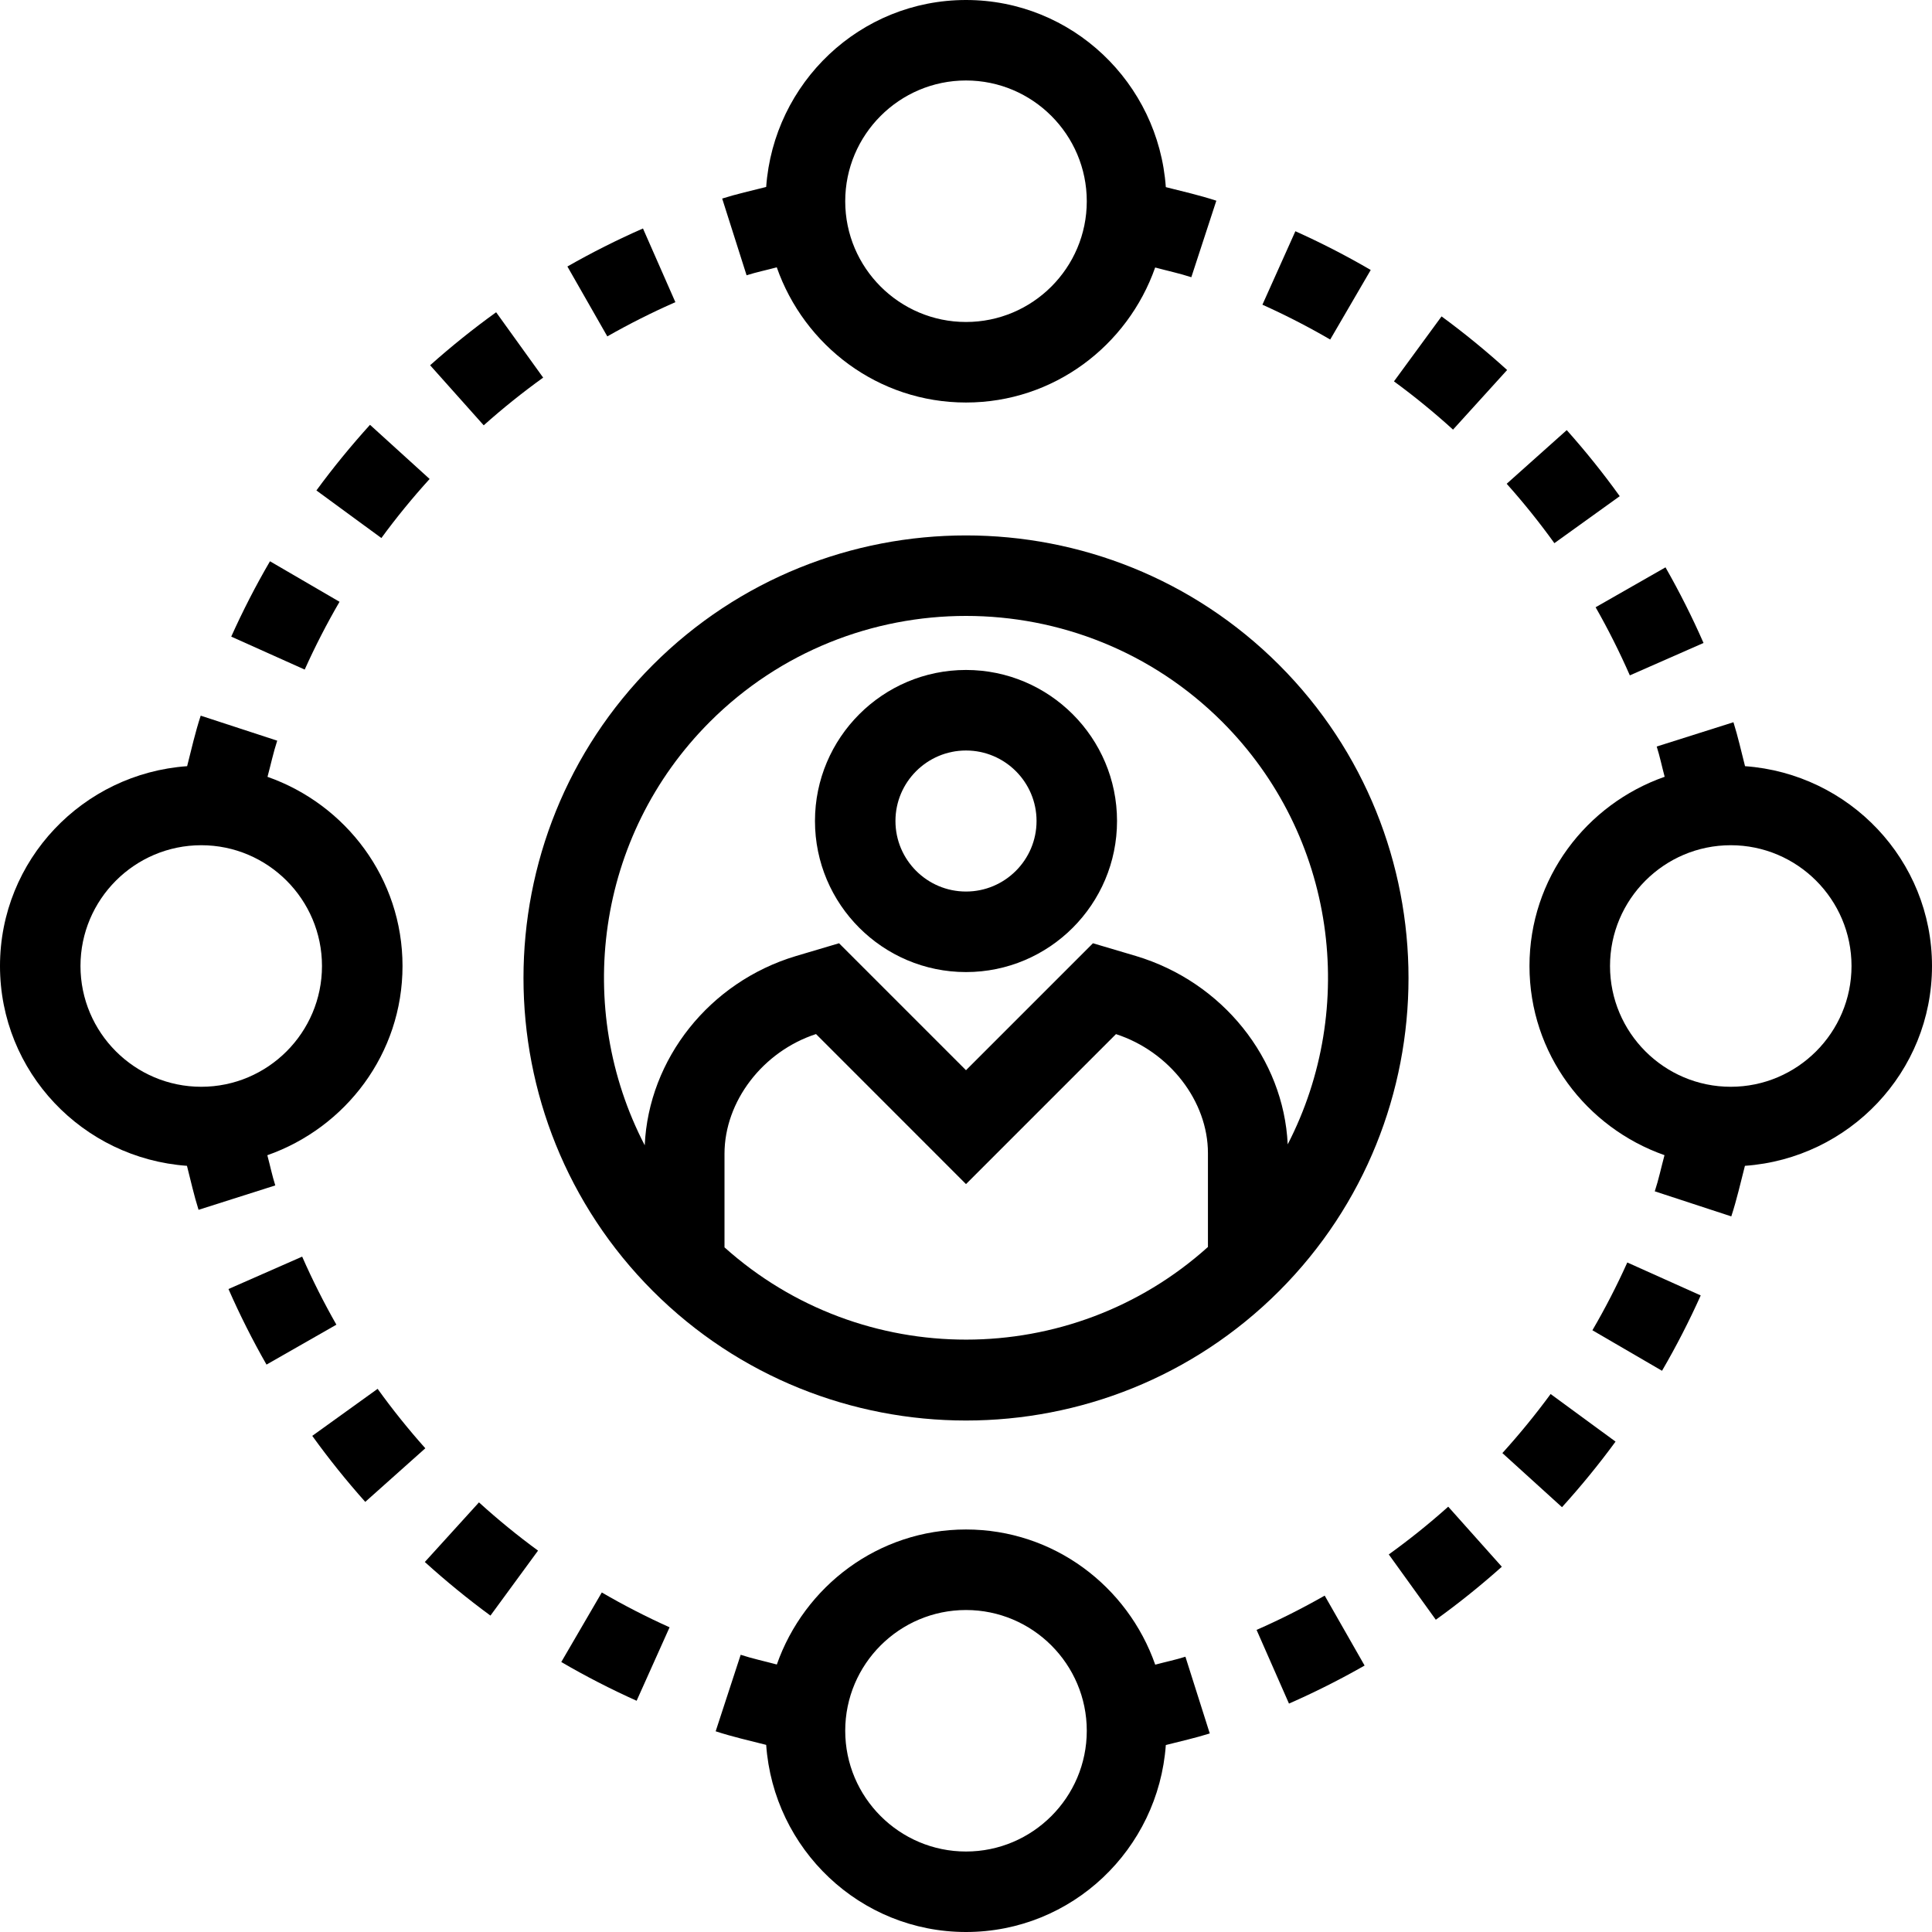 <?xml version="1.0" encoding="UTF-8"?> <svg xmlns="http://www.w3.org/2000/svg" width="35" height="35" viewBox="0 0 35 35" fill="none"> <path d="M23.172 12.045C20.044 8.918 14.956 8.918 11.828 12.045C8.702 15.173 8.702 20.261 11.828 23.389C13.392 24.952 15.446 25.734 17.5 25.734C19.554 25.734 21.608 24.952 23.172 23.389C26.298 20.261 26.298 15.173 23.172 12.045ZM21.883 22.59C19.398 24.826 15.612 24.828 13.125 22.597V20.903C13.125 19.951 13.82 19.047 14.783 18.733L17.5 21.451L20.217 18.734C21.186 19.049 21.883 19.948 21.883 20.891V22.59ZM20.579 17.319L19.8 17.088L17.5 19.388L15.2 17.088L14.418 17.32C12.85 17.79 11.75 19.187 11.68 20.748C10.395 18.275 10.787 15.149 12.86 13.076C14.139 11.797 15.82 11.158 17.5 11.158C19.181 11.158 20.861 11.797 22.141 13.076C24.209 15.145 24.603 18.261 23.328 20.731C23.255 19.18 22.152 17.791 20.579 17.319Z" fill="black"></path> <path d="M17.5 12.137C15.991 12.137 14.764 13.365 14.764 14.873C14.764 16.382 15.991 17.61 17.5 17.61C19.009 17.61 20.236 16.382 20.236 14.873C20.236 13.365 19.009 12.137 17.5 12.137ZM17.5 16.151C16.795 16.151 16.222 15.578 16.222 14.873C16.222 14.169 16.795 13.596 17.5 13.596C18.205 13.596 18.778 14.169 18.778 14.873C18.778 15.578 18.205 16.151 17.5 16.151Z" fill="black"></path> <path d="M21.475 30.013C21.295 30.07 21.11 30.108 20.928 30.157C20.43 28.736 19.089 27.708 17.5 27.708C15.912 27.708 14.572 28.735 14.073 30.154C13.854 30.095 13.632 30.048 13.418 29.978L12.965 31.364C13.263 31.462 13.573 31.532 13.88 31.61C14.014 33.499 15.578 35 17.5 35C19.422 35 20.984 33.501 21.12 31.613C21.386 31.545 21.655 31.485 21.916 31.403L21.475 30.013ZM17.5 33.542C16.294 33.542 15.312 32.56 15.312 31.354C15.312 30.148 16.294 29.167 17.5 29.167C18.706 29.167 19.688 30.148 19.688 31.354C19.688 32.56 18.706 33.542 17.5 33.542Z" fill="black"></path> <path d="M7.292 17.5C7.292 15.912 6.265 14.572 4.846 14.073C4.905 13.854 4.952 13.632 5.022 13.418L3.636 12.965C3.538 13.263 3.468 13.573 3.39 13.88C1.501 14.014 0 15.578 0 17.5C0 19.422 1.499 20.984 3.387 21.12C3.455 21.386 3.514 21.655 3.597 21.917L4.987 21.475C4.93 21.296 4.892 21.11 4.843 20.928C6.263 20.429 7.292 19.089 7.292 17.5ZM3.646 19.688C2.44 19.688 1.458 18.706 1.458 17.5C1.458 16.294 2.44 15.312 3.646 15.312C4.852 15.312 5.833 16.294 5.833 17.5C5.833 18.706 4.852 19.688 3.646 19.688Z" fill="black"></path> <path d="M28.091 25.254C27.82 25.623 27.526 25.983 27.217 26.324L28.297 27.304C28.64 26.926 28.967 26.526 29.267 26.116L28.091 25.254Z" fill="black"></path> <path d="M29.48 22.871C29.293 23.287 29.081 23.7 28.848 24.099L30.109 24.833C30.367 24.39 30.603 23.93 30.81 23.468L29.48 22.871Z" fill="black"></path> <path d="M23.998 28.906C23.6 29.133 23.186 29.342 22.764 29.527L23.351 30.862C23.819 30.657 24.279 30.425 24.721 30.173L23.998 28.906Z" fill="black"></path> <path d="M26.236 27.295C25.894 27.601 25.532 27.892 25.159 28.16L26.011 29.343C26.425 29.046 26.827 28.722 27.207 28.383L26.236 27.295Z" fill="black"></path> <path d="M31.613 13.88C31.545 13.614 31.485 13.345 31.403 13.084L30.013 13.524C30.07 13.704 30.108 13.89 30.157 14.072C28.736 14.57 27.708 15.911 27.708 17.5C27.708 19.088 28.735 20.428 30.154 20.927C30.095 21.146 30.048 21.369 29.978 21.582L31.364 22.036C31.462 21.737 31.532 21.427 31.611 21.12C33.499 20.986 35 19.422 35 17.5C35 15.579 33.501 14.016 31.613 13.88ZM31.354 19.688C30.148 19.688 29.167 18.706 29.167 17.5C29.167 16.294 30.148 15.312 31.354 15.312C32.56 15.312 33.542 16.294 33.542 17.5C33.542 18.706 32.56 19.688 31.354 19.688Z" fill="black"></path> <path d="M26.115 5.732L25.253 6.909C25.622 7.179 25.982 7.473 26.323 7.783L27.303 6.703C26.925 6.36 26.526 6.033 26.115 5.732Z" fill="black"></path> <path d="M23.467 4.189L22.87 5.52C23.288 5.708 23.701 5.92 24.098 6.151L24.832 4.891C24.392 4.634 23.932 4.398 23.467 4.189Z" fill="black"></path> <path d="M28.383 7.792L27.295 8.764C27.601 9.106 27.891 9.468 28.159 9.84L29.343 8.989C29.045 8.574 28.722 8.172 28.383 7.792Z" fill="black"></path> <path d="M30.172 10.278L28.906 11.001C29.133 11.399 29.341 11.813 29.526 12.235L30.861 11.648C30.656 11.18 30.424 10.72 30.172 10.278Z" fill="black"></path> <path d="M4.891 10.168C4.634 10.608 4.398 11.068 4.189 11.533L5.52 12.13C5.708 11.711 5.92 11.299 6.151 10.902L4.891 10.168Z" fill="black"></path> <path d="M8.988 5.657C8.574 5.955 8.172 6.278 7.792 6.617L8.763 7.705C9.105 7.4 9.467 7.109 9.84 6.841L8.988 5.657Z" fill="black"></path> <path d="M6.703 7.696C6.36 8.075 6.033 8.474 5.732 8.885L6.909 9.747C7.179 9.378 7.473 9.018 7.783 8.677L6.703 7.696Z" fill="black"></path> <path d="M21.12 3.39C20.986 1.501 19.422 0 17.5 0C15.579 0 14.016 1.499 13.88 3.387C13.614 3.455 13.345 3.514 13.083 3.597L13.525 4.987C13.704 4.93 13.89 4.892 14.072 4.843C14.57 6.264 15.911 7.292 17.5 7.292C19.088 7.292 20.428 6.265 20.927 4.846C21.145 4.905 21.368 4.952 21.582 5.022L22.035 3.636C21.737 3.538 21.427 3.468 21.12 3.39ZM17.5 5.833C16.294 5.833 15.312 4.852 15.312 3.646C15.312 2.44 16.294 1.458 17.5 1.458C18.706 1.458 19.688 2.44 19.688 3.646C19.688 4.852 18.706 5.833 17.5 5.833Z" fill="black"></path> <path d="M11.648 4.139C11.181 4.344 10.72 4.576 10.279 4.828L11.002 6.094C11.399 5.868 11.814 5.659 12.235 5.474L11.648 4.139Z" fill="black"></path> <path d="M5.474 22.765L4.139 23.352C4.344 23.819 4.576 24.28 4.828 24.721L6.094 23.998C5.868 23.601 5.659 23.186 5.474 22.765Z" fill="black"></path> <path d="M8.677 27.217L7.696 28.297C8.075 28.64 8.474 28.967 8.885 29.268L9.747 28.091C9.378 27.821 9.018 27.527 8.677 27.217Z" fill="black"></path> <path d="M6.841 25.16L5.657 26.012C5.955 26.426 6.278 26.828 6.617 27.208L7.705 26.237C7.4 25.895 7.109 25.533 6.841 25.16Z" fill="black"></path> <path d="M10.902 28.849L10.168 30.109C10.608 30.366 11.068 30.602 11.533 30.811L12.13 29.48C11.711 29.292 11.299 29.08 10.902 28.849Z" fill="black"></path> </svg> 